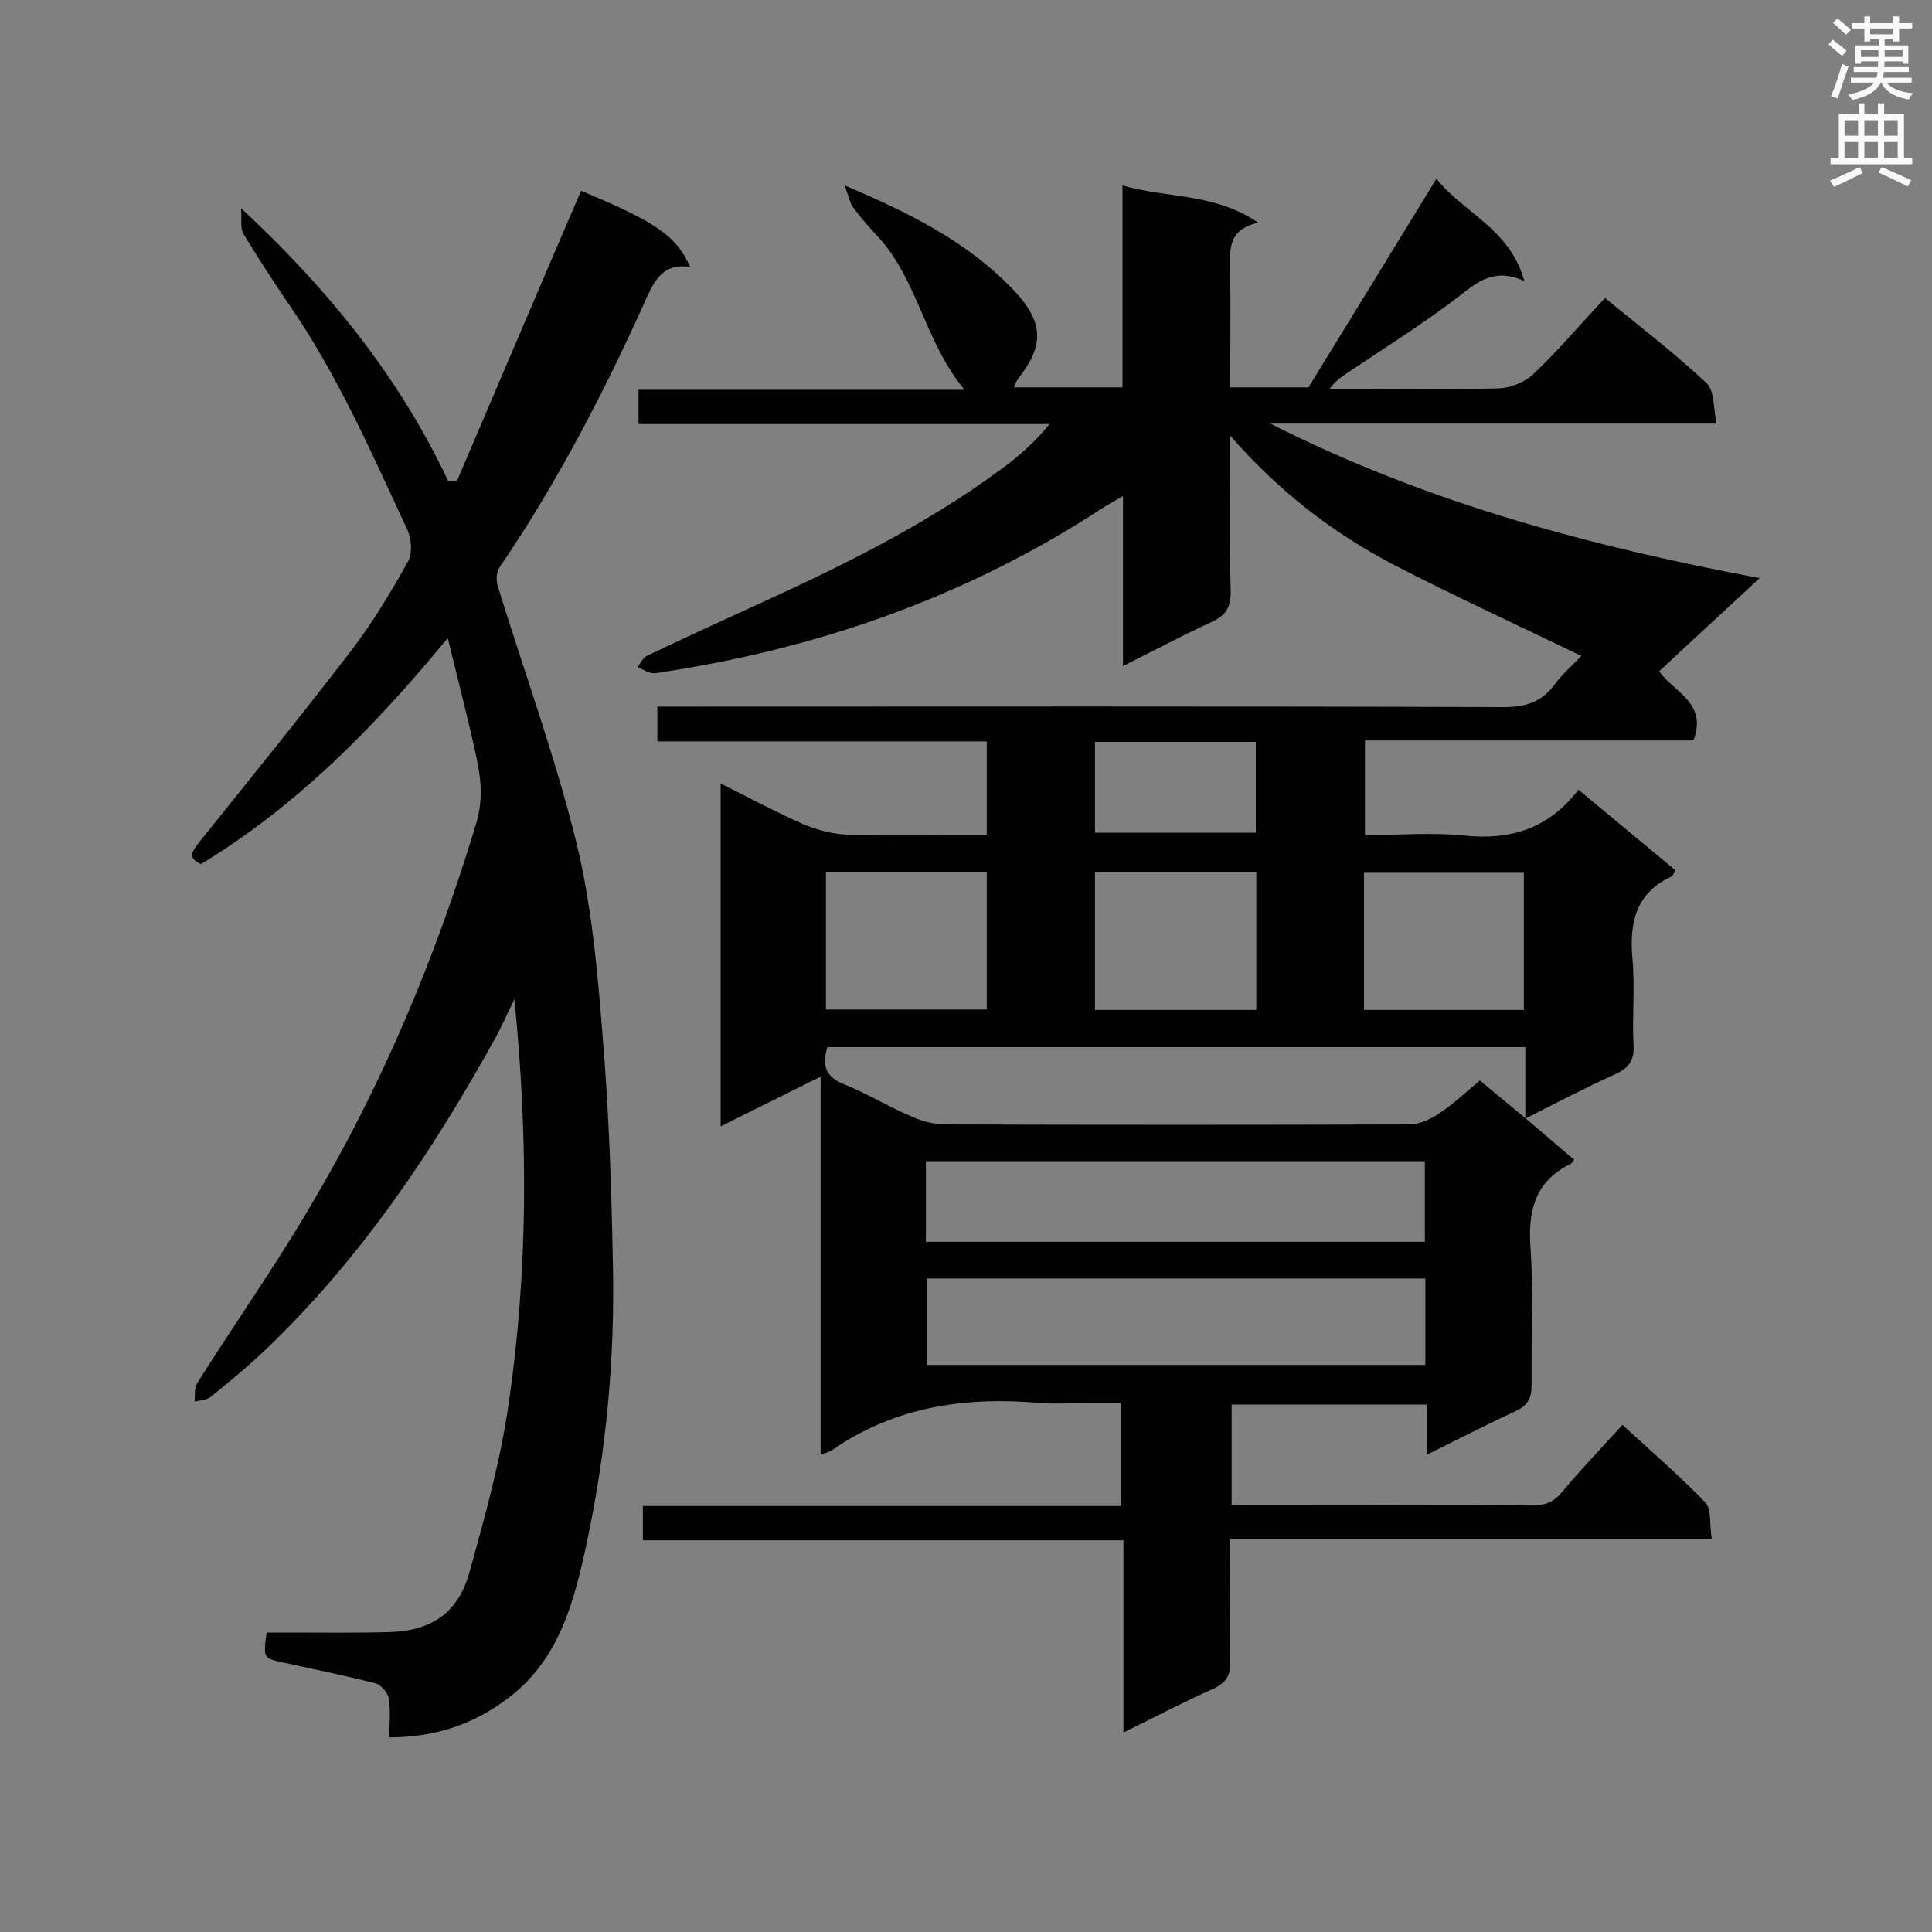 <svg enable-background="new 0 0 400 400" viewBox="0 0 400 400" xmlns="http://www.w3.org/2000/svg"><rect x="0" y="0" width="400" height="400" fill="#808080" stroke="none"/><path d="m315.7 231.4c3.4 2.9 6.8 5.8 10.2 8.7-.4.5-.5.8-.8.9-7.5 3.7-8.8 10-8.2 17.7.6 9.3.1 18.7.2 28 0 2.7-.7 4.2-3.2 5.4-6 2.8-11.9 5.8-18.5 9.1 0-3.8 0-7 0-10.4-13.7 0-26.9 0-40.4 0v20.8h4c19.4 0 38.8-.1 58.2.1 2.8 0 4.6-.8 6.3-2.9 3.8-4.6 8-8.9 12.4-13.8 5.9 5.4 11.8 10.5 17.2 16.1 1.3 1.4.8 4.6 1.3 7.5-33.6 0-66.4 0-99.8 0 0 8.8-.1 17 .1 25.3.1 2.8-.7 4.4-3.4 5.7-6.1 2.7-12 5.8-18.7 9.1 0-13.6 0-26.5 0-39.8-33.4 0-66.3 0-99.5 0 0-2.5 0-4.6 0-7.1h99c0-7.1 0-13.9 0-21.3-2.4 0-4.9 0-7.3 0-3.1 0-6.1.2-9.2 0-15.5-1.4-30.1.6-43.3 9.7-.6.4-1.3.6-2.4 1 0-26.1 0-51.8 0-78.3-7.2 3.6-13.7 6.8-20.7 10.3 0-23.8 0-47 0-71 5.7 2.9 11.2 5.8 16.8 8.3 3 1.3 6.3 2.2 9.5 2.3 9.5.3 18.9.1 28.8.1 0-6.5 0-12.6 0-19.4-22.6 0-45.2 0-68.2 0 0-2.5 0-4.5 0-7.2h5c56.7 0 113.5-.1 170.2.1 4.5 0 7.8-1 10.5-4.6 1.7-2.3 3.9-4.2 5.6-6-13-6.3-25.9-12.2-38.5-18.7-12.7-6.6-24-15.2-34.2-26.9 0 11.4-.2 21.7.1 32 .1 3.4-.9 5.2-4 6.6-5.9 2.7-11.7 5.8-18.3 9.1 0-11.9 0-23.1 0-35.2-2 1.2-3.2 1.8-4.4 2.6-27.9 18.2-58.4 28.9-91.2 33.9-.7.1-1.5.3-2.2.1-.9-.2-1.8-.8-2.7-1.2.6-.8 1.1-1.9 1.9-2.3 6.7-3.2 13.4-6.3 20.2-9.4 18.5-8.4 36.7-17.1 53.1-29.2 3.6-2.6 7-5.6 10.1-9.4-28.3 0-56.6 0-85.1 0 0-2.6 0-4.6 0-7.1h67.5c-8.3-9.9-9.7-23.1-18.3-32.1-1.7-1.8-3.3-3.7-4.8-5.7-.7-1-.9-2.3-1.7-4.5 13.7 5.8 25.4 11.7 34.8 21.5 6.3 6.6 6.7 11.4 1.1 18.5-.3.4-.5.9-.9 1.8h22.5c0-13.8 0-27.4 0-41.8 9.4 2.7 19 1.5 28.1 7.7-6.6 1.5-5.8 5.9-5.8 10.1.1 7.9 0 15.7 0 24h16.2c8.8-14.3 17.5-28.5 26.5-43.2 5.6 7.1 15.2 10.3 18.2 21.2-6.9-3.2-10.6 1-14.9 4.2-7 5.2-14.4 9.9-21.6 14.7-1.3.9-2.6 1.7-3.8 3.4h6.7c9.5 0 19 .2 28.4-.1 2.4-.1 5.4-1.3 7.1-3 5.2-4.9 9.8-10.4 14.8-15.7 7.7 6.3 14.6 11.6 21 17.6 1.7 1.6 1.4 5.2 2.1 8.4-31.1 0-61.1 0-92.4 0 32.4 16.4 65.9 25.3 101.3 32-7.5 7-14.1 13-20.8 19.3 3.1 4.3 10.1 6.6 7.1 14.3-22.3 0-45 0-68 0v19.6c7 0 13.9-.6 20.6.1 9.6 1 17.5-1.5 23.6-9.5 7 5.8 13.5 11.2 20.1 16.7-.4.7-.6 1.2-.9 1.3-7.5 3.5-8.7 9.8-8 17.3.5 5.8-.1 11.7.2 17.5.2 3.3-1 4.9-4 6.2-6.2 2.8-12.3 6-18.4 9.1 0-4.9 0-9.8 0-14.8-48.6 0-96.6 0-144.5 0-1.2 3.9-.3 6.2 3.5 7.7 4.7 1.9 9.1 4.6 13.8 6.6 2.2 1 4.7 1.7 7 1.7 32.1.1 64.1.1 96.2 0 2.1 0 4.4-1.1 6.2-2.3 3-2 5.6-4.5 8.4-6.8 3.2 2.7 6.3 5.2 9.3 7.7zm-20.6 33.3c-34.6 0-68.9 0-103.1 0v17.9h103.1c0-6 0-11.9 0-17.9zm-103.4-7.6h103.3c0-5.7 0-11.2 0-16.7-34.6 0-68.9 0-103.3 0zm-20.7-76.6v28.5h33.3c0-9.7 0-19.1 0-28.5-11.2 0-22.1 0-33.3 0zm89.1.1c-11.2 0-22.2 0-33.4 0v28.5h33.4c0-9.6 0-19 0-28.5zm55.4 28.5c0-9.6 0-19 0-28.4-11.2 0-22.2 0-33.1 0v28.4zm-88.8-36.7h33.3c0-6.5 0-12.7 0-18.8-11.3 0-22.3 0-33.3 0z" fill="#010101"/><path d="m120.3 39.5c15.6 6.5 19.7 9.3 22.6 15.8-5.2-.9-7.2 2.3-9 6.3-8.7 19.4-18.5 38.3-30.5 55.9-.7 1-.7 2.8-.3 4 5.4 17.5 11.7 34.7 16.1 52.4 3.3 13.3 4.5 27.2 5.6 41 1.3 15.7 1.8 31.4 2.1 47.1.4 19.4-1.4 38.8-5.5 57.8-2.5 11.6-5.5 23.4-15.7 31.4-7.3 5.7-15.4 8.5-25.1 8.5 0-2.8.3-5.4-.1-8-.2-1.2-1.6-2.9-2.8-3.2-6.3-1.6-12.7-2.9-19.1-4.3-4.1-.9-4.1-.9-3.4-6.2h4.6c7 0 14 .1 21-.1 8.7-.3 14.1-4.1 16.4-12.4 3.2-11.5 6.4-23 8.1-34.8 4-27.3 4.1-54.9 1.2-83.8-1.7 3.4-2.7 5.8-4 8.1-13.1 23.7-28.1 46-47.9 64.8-3.5 3.3-7.2 6.4-11 9.4-.8.7-2.2.7-3.3 1 .1-1.3-.1-2.8.5-3.8 7.7-12.2 16-24 23.3-36.4 14.9-25 26-51.5 34.4-79.2 1.6-5.3 1.1-9.5.1-14.2-1.7-7.8-3.7-15.5-5.9-24.5-15.3 18.6-31.3 34.8-51.1 46.8-3-1.4-1.7-2.7-.3-4.6 10.6-13.2 21.2-26.3 31.5-39.7 4.4-5.8 8.2-12.1 11.7-18.4.9-1.6.7-4.6-.1-6.4-7.5-16.1-14.6-32.4-24.8-47.1-3.2-4.7-6.3-9.5-9.2-14.3-.7-1.1-.3-2.8-.5-5.3 18.3 17 32.8 35.1 42.9 56.5h1.8c8.5-19.9 17-39.9 25.7-60.1z" fill="#010101"/><g fill="#fafafb"><path d="m378.6 9.2.8-1c.9.7 1.9 1.4 2.9 2.3l-.9 1.1c-1.1-.9-2-1.7-2.8-2.4zm.5 10.7c.9-2.1 1.6-4.3 2.3-6.7.4.2.8.4 1.3.6-.7 2.1-1.5 4.3-2.2 6.6zm.4-15.2.9-.9c1 .8 2 1.6 2.8 2.4l-1 1c-1-.9-1.9-1.8-2.7-2.5zm12.5-1.3h1.2v1.4h2.7v1.1h-2.7v2.7h-1.2v-.5h-1.8v1.3h4.9v3.8h-1.2v-.5h-3.7c0 .4-.1.9-.1 1.2h5.1v1h-5.2c0 .5-.1.9-.2 1.2h6v1h-5.2c1.1 1.3 2.9 2 5.5 2.2-.4.4-.7.8-.9 1.3-2.9-.5-4.8-1.6-5.7-3.5h-.1c-.8 1.7-2.7 2.9-5.9 3.6-.2-.4-.6-.8-.9-1.1 2.8-.6 4.6-1.4 5.4-2.5h-4.8v-1h5.3c.1-.3.2-.7.2-1.2h-4.9v-1h5c0-.4 0-.8.1-1.2h-3.6v.5h-1.2v-3.8h4.9v-1.3h-1.8v.5h-1.2v-2.7h-2.6v-1.1h2.6v-1.4h1.2v1.4h4.7v-1.4zm-6.7 8.4h3.6c0-.4 0-.9 0-1.4h-3.6zm1.9-4.7h4.7v-1.2h-4.7zm6.7 3.3h-3.7v1.4h3.7z"/><path d="m384.7 21.4h1.3v2.2h2.8v-2.2h1.3v2.2h4.1v9.1h1.7v1.3h-16.9v-1.3h1.7v-9.1h4.1v-2.2zm.3 13.2.7 1.2c-1.8.9-3.8 1.9-6 2.9-.2-.4-.5-.8-.8-1.3 2.4-1 4.4-2 6.1-2.8zm-3.1-6.5h2.8v-3.2h-2.8zm0 4.6h2.8v-3.3h-2.8zm4.1-4.6h2.8v-3.2h-2.8zm0 4.6h2.8v-3.3h-2.8zm3.6 1.9c2.1.9 4.1 1.8 6.1 2.7l-.7 1.3c-2.2-1.1-4.2-2-6.1-2.9zm3.3-9.7h-2.8v3.2h2.8zm-2.8 7.8h2.8v-3.3h-2.8z"/></g></svg>